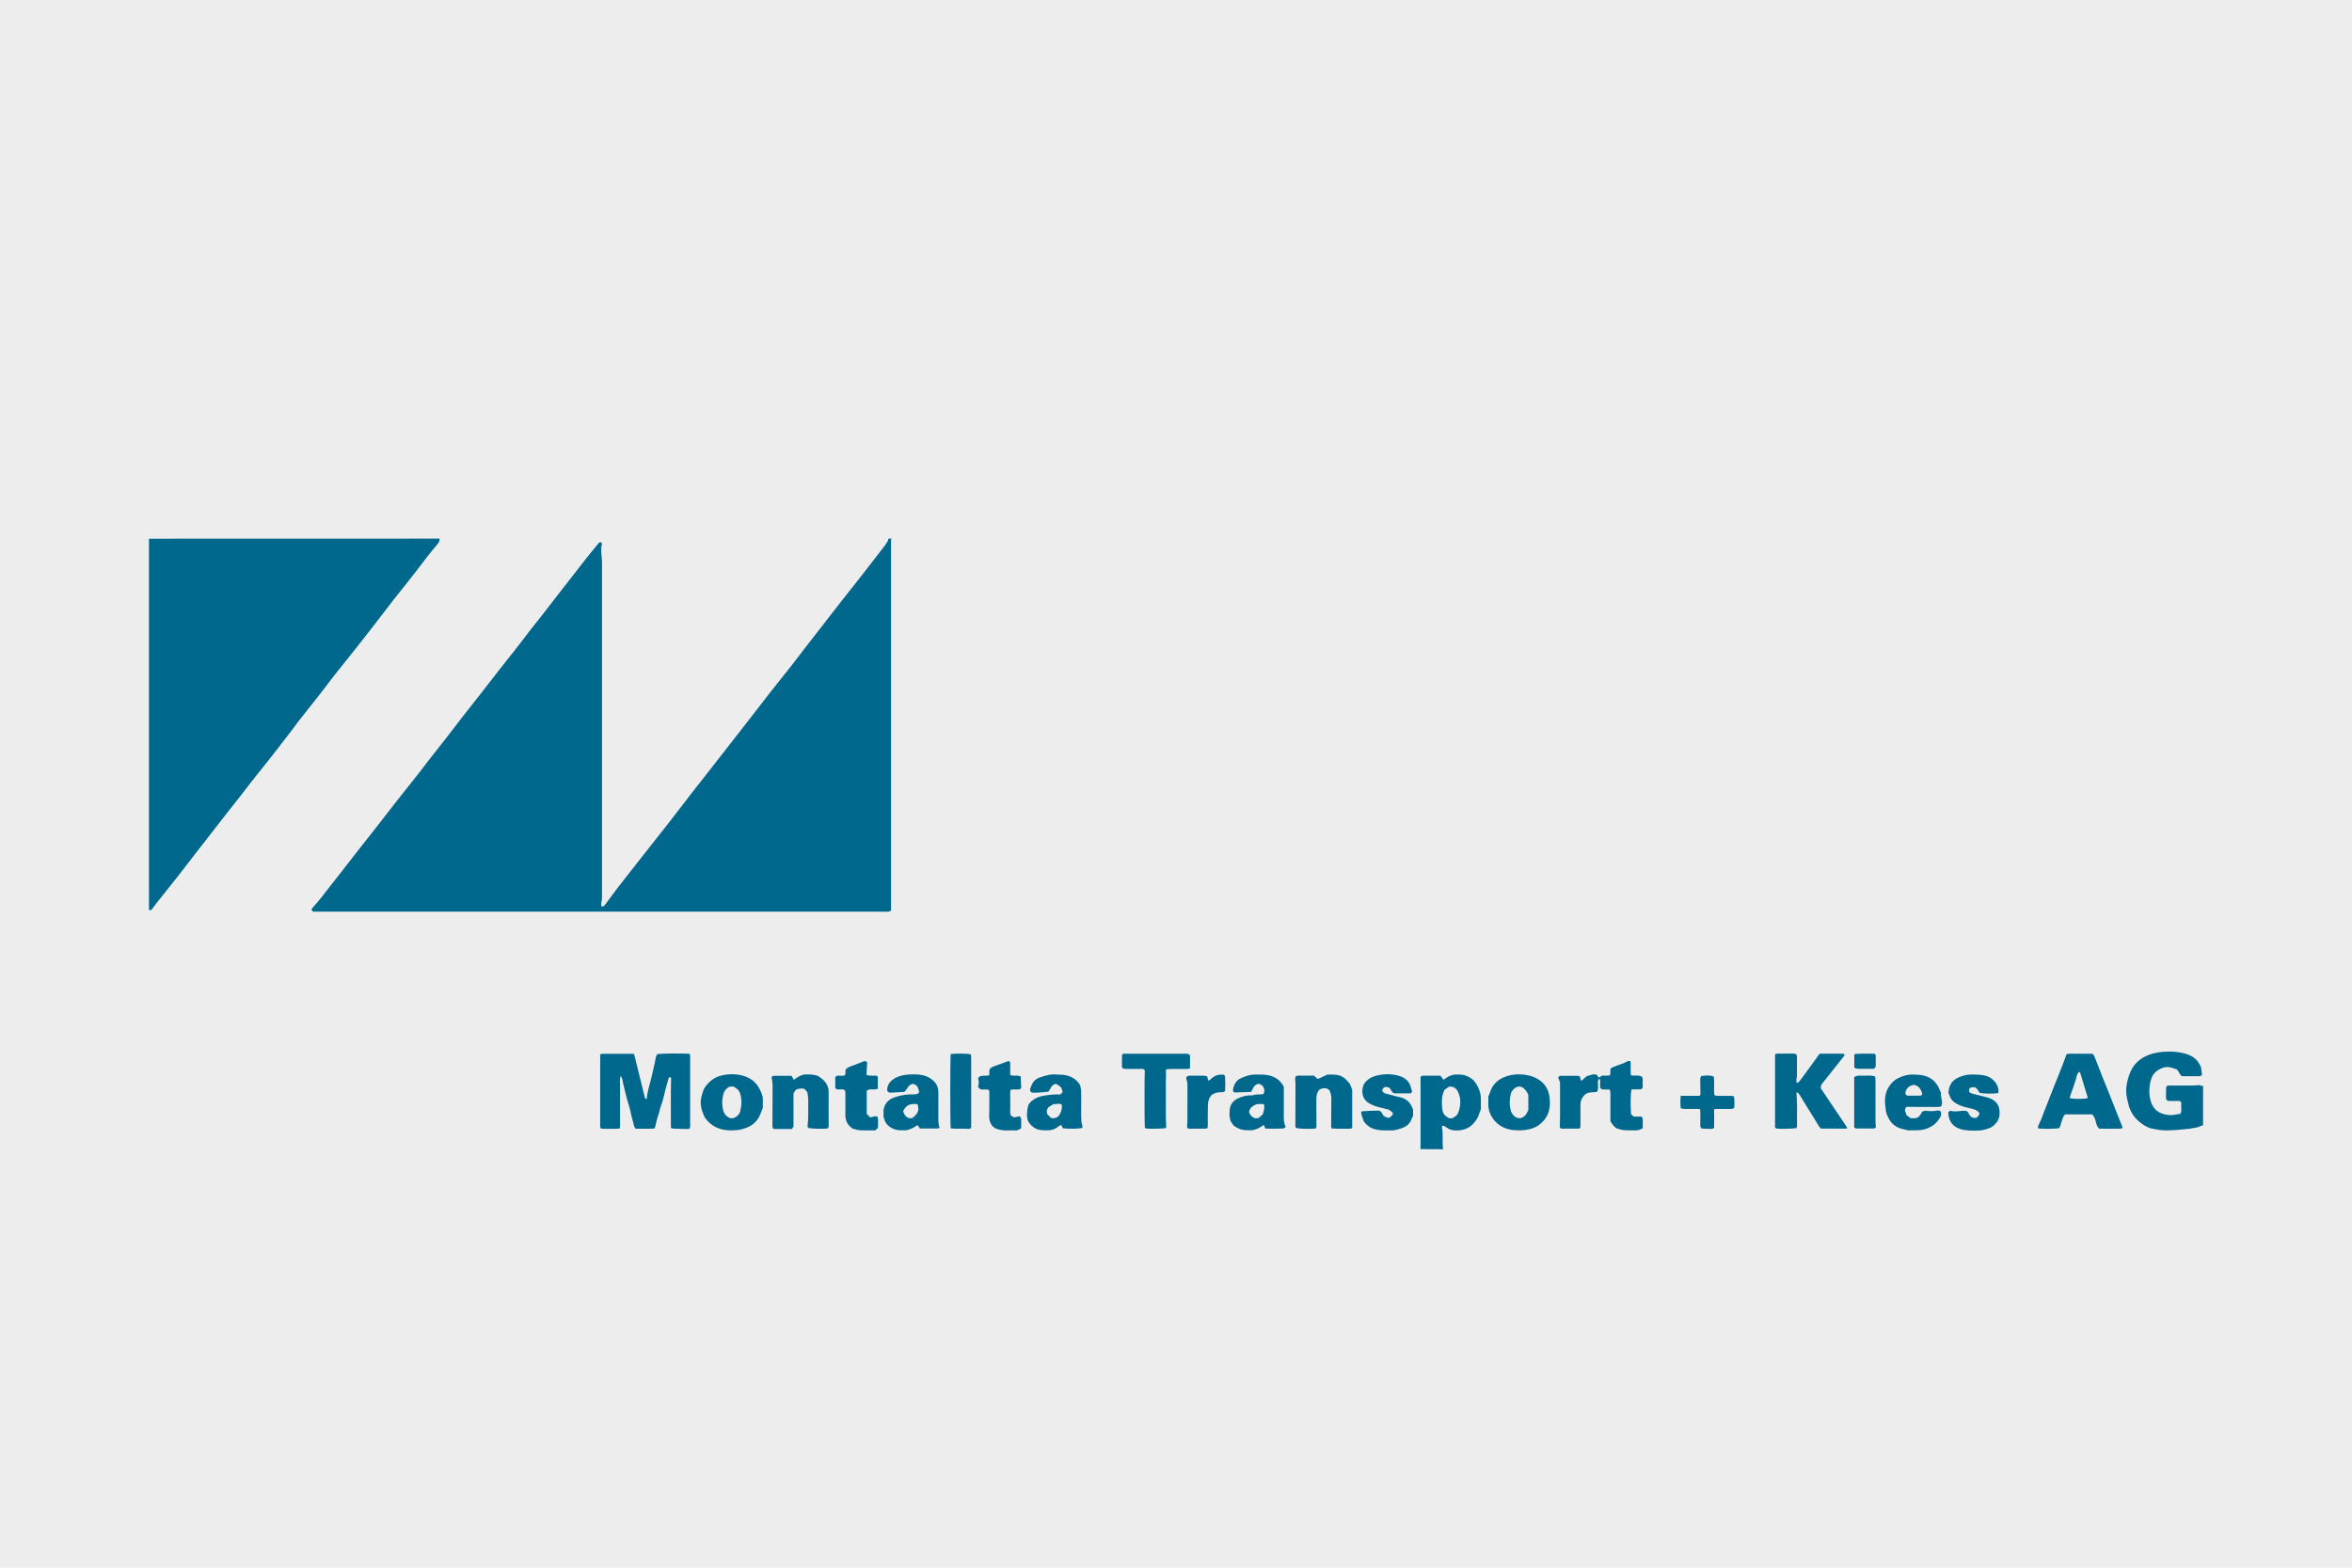 <?xml version="1.0" encoding="UTF-8"?>
<svg xmlns="http://www.w3.org/2000/svg" id="Ebene_1" version="1.1" viewBox="0 0 600 400">
  <!-- Generator: Adobe Illustrator 29.1.0, SVG Export Plug-In . SVG Version: 2.1.0 Build 142)  -->
  <defs>
    <style>
      .st0 {
        fill: #00678d;
      }

      .st1 {
        fill: #ededed;
      }
    </style>
  </defs>
  <rect class="st1" width="600" height="400"></rect>
  <g>
    <path class="st0" d="M227.42,137.43c-.04.12-.11.25-.11.37v94.54c-.23.1-.46.25-.69.27-.61.04-1.22,0-1.83,0H79.86c-.12-.14-.27-.33-.4-.48.06-.16.07-.26.12-.32,1.67-1.84,3.2-3.79,4.69-5.77.66-.87,1.35-1.71,2.02-2.56,1.85-2.37,3.69-4.74,5.54-7.11,1.37-1.75,2.76-3.48,4.12-5.23,1.74-2.23,3.47-4.48,5.21-6.7,1.88-2.4,3.79-4.78,5.68-7.17.92-1.16,1.8-2.35,2.71-3.52,1.55-1.99,3.12-3.97,4.68-5.96,1.18-1.51,2.32-3.05,3.5-4.56,1.74-2.23,3.51-4.45,5.25-6.68,1.42-1.82,2.82-3.65,4.25-5.47,1.61-2.06,3.25-4.09,4.86-6.15,1.1-1.41,2.16-2.84,3.25-4.25.8-1.03,1.63-2.04,2.44-3.07,1.5-1.92,2.98-3.86,4.48-5.78,2.46-3.16,4.91-6.33,7.39-9.48,1.05-1.33,2.14-2.63,3.18-3.9.27-.14.46-.07.61-.03.06.16.13.25.11.32-.26,1.07-.19,2.17-.08,3.24.06.56.1,1.12.1,1.68,0,27.35,0,54.7,0,82.05,0,.74,0,1.48,0,2.22,0,.78.05,1.56-.16,2.33-.09.32,0,.67,0,.99.49.14.73-.11.94-.4,1.09-1.46,2.16-2.95,3.27-4.4,1.25-1.63,2.53-3.22,3.79-4.83,1.08-1.37,2.14-2.74,3.22-4.11,1.97-2.5,3.95-4.98,5.91-7.49,2.11-2.71,4.2-5.45,6.3-8.17.69-.9,1.41-1.78,2.1-2.67,1.13-1.44,2.26-2.88,3.38-4.32,2.12-2.71,4.24-5.42,6.35-8.13,2.65-3.4,5.28-6.82,7.93-10.22,1.77-2.26,3.58-4.49,5.36-6.75,1.21-1.54,2.38-3.11,3.58-4.66,2.88-3.72,5.77-7.43,8.66-11.14,1.96-2.5,3.95-4.99,5.9-7.49,1.83-2.33,3.64-4.68,5.44-7.02.37-.48.7-1,1.01-1.52.08-.12.03-.32.04-.48.31-.03.57-.03.83-.03Z"></path>
    <path class="st0" d="M112.14,137.43c.06.62-.25,1.09-.63,1.52-1.93,2.25-3.69,4.63-5.49,6.98-1.75,2.28-3.58,4.5-5.35,6.76-1.34,1.71-2.66,3.45-3.99,5.17-1.89,2.44-3.77,4.9-5.69,7.32-1.86,2.36-3.77,4.68-5.63,7.04-1.21,1.54-2.36,3.13-3.57,4.67-1.88,2.4-3.79,4.77-5.67,7.17-.51.65-.97,1.34-1.47,2-1.62,2.11-3.23,4.22-4.87,6.31-1.8,2.29-3.64,4.56-5.45,6.85-.86,1.09-1.69,2.22-2.55,3.31-1.31,1.68-2.65,3.34-3.96,5.02-2.68,3.43-5.35,6.87-8.02,10.31-1.44,1.86-2.86,3.73-4.31,5.58-1.83,2.33-3.69,4.63-5.53,6.95-.46.58-.89,1.18-1.37,1.82h-.59v-94.76c24.71-.02,49.43-.02,74.14-.02Z"></path>
    <path class="st0" d="M562,287.18c-.13,0-.3-.05-.38,0-.74.52-1.63.54-2.47.72-.59.13-1.21.16-1.81.22-1.6.16-3.2.31-4.81.31-1.28,0-2.51-.25-3.74-.51-.62-.13-1.23-.45-1.78-.78-2.18-1.33-3.6-3.21-4.14-5.75-.19-.89-.43-1.76-.47-2.68-.07-1.65.32-3.21.87-4.71.67-1.84,1.87-3.3,3.66-4.27,1.57-.86,3.25-1.23,4.99-1.36,1.92-.15,3.84-.03,5.7.52,1.42.42,2.62,1.16,3.38,2.49.15.27.31.53.45.78.1.7.2,1.38.3,2.04-.18.16-.3.28-.43.39h-4.66c-.7-.36-.73-1.14-1.35-1.73-.32-.1-.81-.25-1.3-.42-1.32-.44-2.52-.03-3.58.67-.92.6-1.51,1.53-1.79,2.65-.45,1.77-.48,3.53.04,5.27.51,1.71,1.63,2.83,3.41,3.27,1.03.25,2.05.32,3.09.05.33-.09.68-.1,1.02-.14.48-.81.14-1.66.24-2.46.04-.31-.03-.61-.37-.84h-2.54c-.31,0-.62,0-.93-.38-.11-.91,0-1.95-.02-2.99,0-.15.13-.31.21-.49.23-.03.44-.08.65-.08,2.01,0,4.02,0,6.02,0,.48,0,.95-.07,1.62-.11.19,0,.53.36.94.13-.02,3.38-.02,6.79-.02,10.19Z"></path>
    <path class="st0" d="M362.35,293.19c.02-.35.04-.69.04-1.04v-17.41c.23-.11.42-.27.6-.27,1.48-.02,2.96,0,4.47,0,.14.19.25.37.38.54.13.16.27.31.45.51.78-.66,1.59-1.14,2.75-1.34.79.02,1.8-.12,2.77.23.96.34,1.82.82,2.43,1.65,1,1.37,1.59,2.88,1.54,4.61-.03.83,0,1.65,0,2.34-.21.55-.39.94-.51,1.36-.24.81-.7,1.47-1.24,2.12-1.32,1.59-3.08,2.05-5.03,1.93-.69-.04-1.37-.27-1.93-.7-.31-.24-.63-.46-1.1-.51-.05.15-.16.31-.13.44.31,1.42.13,2.86.18,4.29.02.43.07.86.11,1.29-1.93-.03-3.85-.03-5.78-.03ZM371.59,284.6c.68-.97.81-1.97.91-2.95.1-1.05-.1-2.08-.55-3.04-.45-.95-1.18-1.48-2.31-1.34-.38.27-.77.55-1.16.82-.12.3-.24.58-.34.86-.42,1.22-.33,2.5-.24,3.75.07.96.39,1.88,1.37,2.37.15.08.29.18.42.26h.81c.37-.25.73-.49,1.09-.73Z"></path>
    <path class="st0" d="M161.76,268.94c.93,3.78,1.83,7.44,2.74,11.11.03.12.12.22.18.32.11,0,.19,0,.27,0,.02-.04.07-.07.07-.11.04-1.54.6-2.97.94-4.44.46-1.94.95-3.88,1.31-5.84.07-.38.19-.76.48-1.04.87-.15,6.44-.19,8.17-.06.05.18.14.38.14.58,0,6.02,0,12.04,0,18.06,0,.08-.04.17-.07.33-.1.06-.24.22-.38.22-1.09,0-2.18-.05-3.26-.08-.39,0-.78,0-1.2-.22,0-4.26-.05-8.52.05-12.76-.19-.1-.3-.15-.39-.2-.09.07-.19.12-.21.19-.28.96-.56,1.92-.81,2.88-.37,1.43-.62,2.88-1.18,4.26-.26.64-.33,1.34-.56,2-.42,1.18-.67,2.42-.99,3.65-.12.06-.23.16-.35.17-1.52.08-3.05.03-4.55.03-.52-.56-.5-1.25-.69-1.85-.2-.62-.34-1.25-.5-1.88-.14-.59-.22-1.2-.41-1.77-.64-1.99-1.11-4.01-1.6-6.04-.08-.34-.09-.69-.19-1.02-.08-.28-.23-.53-.42-.94-.35,1.02-.15,1.88-.17,2.73-.02.87,0,1.74,0,2.62v2.75c0,.87,0,1.74,0,2.62v2.63c-.6.25-1.17.15-1.72.17-.52.02-1.05,0-1.57,0-.56,0-1.13.04-1.59-.08-.1-.11-.14-.14-.16-.18s-.03-.08-.03-.12v-18.6c.21-.06.37-.15.53-.15,2.53,0,5.06-.02,7.59,0,.14-.04.31.02.53.06Z"></path>
    <path class="st0" d="M452.82,287.76v-18.75c.61-.31,1.23-.14,1.82-.17.57-.03,1.14-.02,1.7,0,.6.02,1.22-.12,1.87.12.07.18.2.37.2.57.01,1.66.01,3.31-.01,4.97-.01.39-.12.77-.15,1.16-.01.19.06.39.11.68.24-.12.42-.17.53-.28.26-.29.5-.6.73-.91,1.51-2.07,3.02-4.15,4.57-6.29,1.97-.04,3.97,0,5.97,0,.11,0,.23.09.35.15v.31c-1.45,1.84-2.85,3.61-4.25,5.39-.49.61-.98,1.22-1.47,1.84-.26.33-.26.34-.32,1.11,2.24,3.33,4.49,6.68,6.79,10.11-.13.07-.27.2-.41.2-2.09,0-4.18,0-6.3,0-.15-.16-.33-.29-.44-.47-1.49-2.4-2.97-4.81-4.46-7.22-.25-.41-.48-.83-.76-1.21-.11-.15-.32-.22-.61-.42.05,1.14.12,2.12.14,3.11.02,1.05.02,2.09-.01,3.14-.03.98.13,1.98-.08,2.92-.83.18-4.04.27-5.05.14-.17-.05-.32-.15-.46-.21Z"></path>
    <path class="st0" d="M533.78,268.84c.46.42.61.94.8,1.42.55,1.37,1.05,2.75,1.6,4.12.7,1.78,1.43,3.54,2.14,5.32,1.01,2.54,2.01,5.08,3.02,7.63.06.15.1.31.16.53-.27.05-.48.12-.69.12-1.78,0-3.57.05-5.3,0-.62-.57-.73-1.28-.91-1.94-.18-.64-.38-1.24-.91-1.71h-6.91c-.86,1.06-.89,2.45-1.46,3.53-.9.15-3.82.21-4.94.11-.16,0-.32-.1-.53-.17.15-1,.76-1.77,1.05-2.67.29-.91.69-1.78,1.03-2.67.35-.89.68-1.78,1.03-2.67.36-.93.73-1.86,1.1-2.79.35-.88.71-1.77,1.07-2.65.35-.89.72-1.77,1.06-2.66s.66-1.78.98-2.68c.75-.29,1.49-.12,2.22-.15.74-.03,1.48,0,2.23,0,.72,0,1.46,0,2.16,0ZM532.62,280.16c-.67-2.2-1.34-4.41-2.02-6.64-.17.05-.34.05-.39.13-.16.25-.33.52-.4.8-.44,1.76-1.09,3.45-1.69,5.16-.07.19-.07.39-.1.59,1.17.27,3.69.25,4.6-.04Z"></path>
    <path class="st0" d="M416.08,284.3c.24.21.46.4.68.59h2.01c.1.2.2.4.3.6v2.35c-.53.35-1.08.57-1.71.57-.96,0-1.92.04-2.88-.03-.64-.05-1.29-.21-1.9-.42-.35-.12-.67-.41-.93-.69-.32-.35-.55-.77-.83-1.17v-5.78c0-.57.02-1.14-.01-1.7-.01-.2-.13-.39-.21-.63h-1.86c-.17-.14-.34-.27-.54-.43v-2.08c-.16-.07-.27-.12-.4-.17-.49,1.06.24,2.28-.43,3.31-.96.13-1.96-.04-2.83.51-.91.7-1.36,1.65-1.36,2.81v5.1c0,.25-.02.51-.03.76-.18.07-.29.15-.41.16-1.35.02-2.71.02-4.06.02-.31,0-.62,0-.77-.33.02-.88.06-1.74.06-2.61.01-2.92,0-5.85,0-8.84-.13-.34-.28-.75-.48-1.28.16-.17.34-.36.4-.43,1.72,0,3.2,0,4.68,0,.16,0,.31.14.5.23.03.16.05.33.09.5.04.16.1.31.17.54.75-.33,1.07-1.13,1.83-1.29.67-.15,1.3-.52,2.13-.25.15.2.35.46.58.76.26-.17.51-.34.74-.49.7-.17,1.41.14,2.15-.17.03-.54.07-1.09.1-1.69.23-.12.45-.26.67-.36,1.23-.54,2.56-.85,3.74-1.52.15-.09.4,0,.68,0,.13,1.22-.04,2.39.08,3.56.98.38,2.1-.24,2.9.52.26.45.1.9.12,1.32.02.43.01.87.01,1.33-.12.3-.35.47-.69.47-.44,0-.87,0-1.31,0-.3,0-.59.03-.87.04-.23.96-.28,3.39-.11,6.29Z"></path>
    <path class="st0" d="M330.53,274.63c.18-.06.38-.17.58-.18,1.35-.02,2.7,0,4.09,0,.28.26.56.52.87.82.14-.03.32-.04.47-.11.75-.34,1.49-.7,2.04-.97,3.52-.16,4.18.47,5.78,2.36.21.52.41,1.05.59,1.5v9.78c-.57.24-1.14.17-1.7.17-.61,0-1.22,0-1.83,0-.56,0-1.12-.05-1.74-.07-.04-.27-.1-.48-.1-.68.01-2.31.01-4.62.05-6.93.01-.72-.17-1.37-.45-2.1-.77-.76-1.66-.67-2.57-.22-.69.75-.82,1.64-.81,2.57.02,2.22.03,4.45.03,6.67,0,.17-.02.34-.04.56-.16.06-.31.16-.47.17-1.47.13-3.88.04-4.74-.17-.04-.17-.13-.37-.13-.58,0-3.58.01-7.15.03-10.73.02-.59-.22-1.2.05-1.85Z"></path>
    <path class="st0" d="M197.13,287.87c-.04-.2-.08-.33-.08-.45.02-3.49.05-6.97.04-10.46,0-.64-.15-1.28-.25-2.08.03-.04.15-.2.3-.39h4.76c.1.16.22.33.32.51.08.14.13.3.18.43.15-.02.25,0,.31-.04.71-.59,1.5-1.02,2.41-1.23,1.17-.02,2.35-.09,3.6.4.24.17.61.4.95.68,1.1.9,1.74,2.01,1.72,3.48-.03,2.92,0,5.84,0,8.76,0,.08-.04.17-.07.31-.12.05-.27.15-.43.16-1.47.13-3.87.04-4.67-.15-.27-.24-.23-.55-.18-.86.22-1.65.11-3.3.14-4.96,0-.57.03-1.14,0-1.7-.04-.52-.15-1.03-.25-1.66-.22-.25-.51-.56-.75-.82q-1.11-.21-2.18.26c-.16.26-.37.59-.58.93v8.5c-.14.19-.27.36-.44.58-1.43,0-2.86,0-4.3,0-.18.02-.37-.12-.54-.19Z"></path>
    <path class="st0" d="M379.68,279.76c.17-.41.32-.68.4-.97.62-2.09,2.05-3.4,4.04-4.11,1.75-.62,3.55-.69,5.39-.37.93.16,1.76.46,2.56.89,1.91,1.02,2.97,2.68,3.22,4.77.14,1.14.15,2.32-.17,3.5-.2.74-.52,1.39-.95,1.98-1.01,1.38-2.32,2.3-4.03,2.68-1.25.28-2.51.35-3.76.25-2.53-.2-4.6-1.31-5.9-3.55-.47-.81-.77-1.75-.81-2.72-.01-.78.01-1.56.01-2.35ZM388.11,277.29c-.72-.18-1.27.02-1.77.42-.49.4-.81.89-.96,1.51-.31,1.33-.34,2.66-.02,4,.12.49.33.89.64,1.26,1.13,1.36,2.62.89,3.3-.16.21-.33.37-.69.58-1.08v-3.88c-.39-.94-.91-1.61-1.77-2.07Z"></path>
    <path class="st0" d="M194.61,282.6c-.23.6-.43,1.12-.63,1.65-.82,2.13-2.47,3.29-4.61,3.85-1.19.31-2.41.36-3.63.29-2.34-.13-4.28-1.08-5.72-2.95-.16-.2-.29-.44-.4-.67-.7-1.62-1.17-3.26-.65-5.05.22-.75.36-1.53.8-2.19,1.06-1.57,2.44-2.69,4.33-3.13,1.29-.3,2.6-.39,3.89-.23,3.48.43,5.55,2.17,6.55,5.63.07.24.05.52.06.78,0,.65,0,1.31,0,2.02ZM186.16,285.29c.68.13,1.21-.02,1.68-.38.45-.35.84-.76.99-1.34.38-1.54.45-3.08-.04-4.61-.12-.36-.34-.72-.61-.98-.33-.32-.77-.54-1.1-.77-.45.03-.79.05-1.04.07-.8.46-1.27,1.07-1.51,1.83-.36,1.5-.42,3,.06,4.58.56.96.56.97,1.57,1.6Z"></path>
    <path class="st0" d="M292.04,273.07c-.27-.38-.59-.33-.89-.33-1.31,0-2.62,0-3.93,0-.35,0-.71.03-1.01-.42.01-1.05-.02-2.2.04-3.27.24-.11.32-.18.39-.18,5.41,0,10.82,0,16.3,0,.16.09.38.21.64.35v3.42c-.33.04-.62.11-.91.11-1.35,0-2.71,0-4.06,0-.34,0-.68.04-1,.07-.09.17-.21.29-.2.4.12,1.34-.04,2.69-.01,4.03.04,1.39.01,2.79.01,4.19s-.01,2.7,0,4.05c.01.65.06,1.3.1,2.08-.01.02-.1.17-.17.29-.75.12-4.09.2-4.86.09-.16-.02-.31-.13-.43-.19-.1-.76-.11-13.47-.01-14.68Z"></path>
    <path class="st0" d="M239.69,287.77c-.22.07-.38.17-.54.17-1.48,0-2.96,0-4.47,0-.21-.29-.4-.56-.64-.89-.81.64-1.69,1.09-2.89,1.34-.38,0-1,.03-1.6,0-1.31-.08-2.43-.57-3.33-1.57-.49-.55-.6-1.24-.83-1.86v-1.81c.27-1.26.9-2.24,2.01-2.81.65-.33,1.37-.56,2.08-.73,1.22-.29,2.48-.41,3.74-.39.45,0,.87-.04,1.19-.39.17-.56-.24-.99-.28-1.42-.31-.51-.73-.72-1.17-.86-1.29.1-1.46,1.42-2.3,2.06-1.1.06-2.22.12-3.35.18-.36.02-.7,0-.97-.47-.11-1.37.63-2.39,1.8-3.12,1.12-.7,2.42-.94,3.72-1.04.74-.06,1.48-.05,2.22,0,1.56.1,2.97.57,4.12,1.68.8.77,1.17,1.71,1.18,2.8,0,.57,0,1.13,0,1.7,0,1.18,0,2.35,0,3.53.04,1.3-.15,2.61.32,3.9ZM230.38,283.51c.22.66.45,1.21,1.01,1.55.43.27.88.35,1.36.19,1.47-1.1,1.82-2.04,1.3-3.52-1.89-.23-2.89.24-3.67,1.78Z"></path>
    <path class="st0" d="M275.51,276.8c.33,1.03.31,1.98.31,2.94-.01,1.61,0,3.22-.01,4.84,0,.87,0,1.74.29,2.58.07.19.01.42.01.62-.89.25-3.45.3-5,.1-.05-.13-.11-.29-.18-.44-.05-.11-.11-.22-.2-.4-.24.12-.5.18-.68.34-.87.75-1.87,1.06-3,1.03-.78-.02-1.55.02-2.32-.25-1.05-.36-1.8-1.03-2.37-1.94-.16-.25-.25-.56-.3-.85-.17-.99-.03-2.42.31-3.5.95-1.43,2.39-2.04,4.04-2.32,1.33-.23,2.67-.34,4.08-.31.19-.18.4-.38.61-.57-.14-.43-.25-.79-.35-1.12q-.62-.67-1.38-1c-1.13.17-1.36,1.23-1.9,1.99-1.44.19-2.86.29-4.21.25-.52-.27-.56-.69-.43-1.06.4-1.22.98-2.32,2.33-2.78,1.36-.47,2.72-.91,4.19-.79.78.06,1.54,0,2.33.15,1.65.3,2.92,1.07,3.83,2.49ZM268.14,285.26c1.02.19,1.73-.15,2.16-.85.47-.77.72-1.65.52-2.62-.71-.31-1.39-.04-2.09-.06-.47.29-.95.58-1.29.8-.4.58-.55,1.06-.26,1.79.26.25.65.64.96.94Z"></path>
    <path class="st0" d="M319.18,278.6c-1.46.05-2.75.1-4.25.15-.33-.09-.48-.51-.36-.96.27-1.02.68-1.98,1.69-2.52,1.28-.68,2.64-1.11,4.11-1.1,1.08,0,2.16-.03,3.25.2,1.73.37,3.01,1.27,3.88,2.91v2.55c0,1.61.01,3.22,0,4.84-.01.96-.02,1.92.5,2.85-.24.17-.43.41-.64.42-1.52.08-3.04.06-4.57.02-.14-.33-.25-.59-.4-.95-.89.66-1.78,1.18-2.96,1.38-2.48.04-3.1-.11-4.72-1.19-.22-.31-.47-.67-.7-1-.46-1.08-.4-2.19-.27-3.25.16-1.3.98-2.23,2.17-2.74.99-.43,2.04-.75,3.16-.72.13,0,.27.03.39,0,.8-.29,1.63-.23,2.45-.26.19,0,.37-.18.52-.26.16-.59.14-1.09-.13-1.58-.27-.5-.71-.74-1.21-.85-1.17.18-1.46,1.17-1.91,2.07ZM318.64,283.65c.17.84.71,1.36,1.55,1.69.24,0,.54-.03.87-.05.39-.35.77-.7,1.07-.96.29-.91.53-1.69.3-2.56-.69-.22-1.34-.03-1.95,0-.81.39-1.6.79-1.84,1.89Z"></path>
    <path class="st0" d="M495.16,278.9c-.19,1.13.64,2.27.01,3.44-1.03.2-2.03.07-3.03.09-.96.03-1.92,0-2.88,0-1,0-1.99,0-2.91-.02-.78.83-.14,1.46.02,2.14.37.27.72.53,1.03.76,1.74.12,2.1-.08,2.97-1.68.23-.07.52-.16.81-.24.95.14,1.9.21,2.85,0,.39-.08.79-.12,1.06.26.03.09.09.17.09.25,0,.3-.02.6-.03.84-.45.79-.92,1.45-1.54,2.02-.69.62-1.49,1.01-2.37,1.3-1.49.49-3.01.3-4.53.35-.86-.28-1.78-.35-2.61-.77-.84-.43-1.55-1.01-2.02-1.8-.53-.89-1-1.83-1.04-2.91-.01-.3-.09-.6-.12-.9-.18-1.73.03-3.41,1.02-4.87.58-.86,1.32-1.62,2.3-2.08,1.19-.57,2.42-.96,3.76-.91.82.03,1.63.03,2.45.2,1.99.41,3.38,1.5,4.21,3.33.14.34.29.71.5,1.19ZM490.39,279.15c-.31-1.14-.82-2.1-2.17-2.36-.32.1-.69.21-1,.31-.59.43-1.02.91-1.14,1.6-.07.38.04.69.52.87,1.12-.04,2.33.04,3.47-.03.14-.19.23-.28.32-.39Z"></path>
    <path class="st0" d="M504.95,283.98c-.47-.62-1.06-.88-1.77-1.05-1.26-.3-2.54-.53-3.72-1.13-.98-.49-1.75-1.12-2.09-2.19-.07-.21-.17-.4-.32-.74.1-1.56.62-2.98,2.27-3.81,1.19-.6,2.41-.93,3.75-.9,1.09.03,2.17.03,3.24.26,1.72.36,3.17,1.77,3.48,3.49.06.32,0,.67-.01.99-1.19.22-3.76.18-4.72-.06-.49-.36-.46-1.16-1.37-1.44-.11,0-.46,0-.79.06-.51.1-.64.38-.57,1.1.29.35.71.46,1.13.57,1.1.27,2.19.54,3.29.82.63.16,1.24.38,1.79.76.97.67,1.46,1.59,1.54,2.74.06.79.01,1.57-.35,2.33-.52.91-1.22,1.67-2.24,2.06-.85.32-1.73.57-2.65.61-.87.03-1.75.07-2.62,0-.82-.07-1.66-.18-2.42-.47-1.47-.56-2.44-1.63-2.7-3.24-.05-.3-.06-.6-.1-.95.16-.13.33-.26.51-.4,1.34.45,2.69-.1,4.04.06.36.11.54.37.69.71.37.78.98,1.2,1.9,1.06.39-.31.8-.56.81-1.23Z"></path>
    <path class="st0" d="M347.97,280.23c-.66-1.33-.46-2.35-.14-3.42.78-1.38,2.06-2.09,3.63-2.43,1.82-.4,3.66-.39,5.42.12,1.56.45,2.76,1.45,3.1,3.19.03.17.12.32.17.49.03.12.03.26.05.42-.1.12-.21.24-.33.37-1.37,0-2.72,0-4.07,0-.2,0-.39-.17-.58-.25-.24-.38-.47-.75-.72-1.14-.32-.11-.65-.21-.91-.3-.5.15-.87.35-.97.85.01.55.42.74.84.87.75.23,1.5.43,2.26.62.5.13,1.02.23,1.52.36,1.45.37,2.48,1.21,3.02,2.62.06.16.14.32.22.49v1.61c-.14.31-.33.66-.47,1.02-.49,1.25-1.51,1.86-2.71,2.24-.54.17-1.09.29-1.69.45-.9,0-1.86.02-2.82,0-1.99-.06-3.79-.55-5-2.5-.07-.67-.64-1.36-.52-2.28.24-.04.45-.11.66-.12,1.22-.06,2.43-.12,3.65-.14.24,0,.48.17.73.27.23.38.45.75.65,1.08,1.25.72,1.48.68,2.36-.36-.02-.14-.04-.31-.06-.52-.35-.26-.7-.51-.98-.72-1.49-.4-2.96-.61-4.3-1.25-1.11-.51-1.36-.73-2.01-1.62Z"></path>
    <path class="st0" d="M215.76,272.84c.36-.44.89-.63,1.42-.82,1.06-.38,2.11-.79,3.15-1.22.35-.1.69-.08.89.3-.06,1.03-.12,2.06-.18,3.14.28.08.52.2.76.21.56.03,1.13,0,1.74,0,.11.09.24.19.4.32v3.04c-.26.06-.5.15-.75.16-.43.02-.87-.04-1.31,0-.24.02-.47.15-.68.22-.05.19-.1.32-.1.44,0,1.83,0,3.65,0,5.56.27.29.56.59.84.89.67,0,1.23-.46,1.91-.14.28.89.09,1.84.14,2.82-.22.2-.44.4-.71.65-1.28,0-2.59.05-3.89-.02-.68-.04-1.35-.3-1.96-.44-.55-.47-1.04-.88-1.34-1.5-.29-.6-.43-1.22-.43-1.89,0-1.78,0-3.57,0-5.35,0-.38.09-.79-.29-1.15-.56-.26-1.24.04-1.93-.14-.08-.07-.21-.18-.36-.31v-2.73c.15-.32.4-.43.74-.43.56,0,1.12.1,1.63-.04.45-.47.06-.99.32-1.57Z"></path>
    <path class="st0" d="M252.38,274.34v-1.26c.11-.37.35-.61.67-.78.15-.08.31-.15.48-.21,1.25-.46,2.51-.92,3.79-1.39.14.13.26.24.39.36v3.21c.25.07.48.18.72.19.39.03.79-.03,1.17,0,.24.02.48.12.78.2.04.9.08,1.75.13,2.78-.02.04-.11.23-.2.43-.13.04-.26.11-.38.11-.48,0-.96-.02-1.44,0-.21,0-.41.04-.68.07-.18.78-.07,1.52-.09,2.24-.02.7-.02,1.39,0,2.09.03.73-.13,1.48.15,2.26.26.15.56.32.82.47.52-.11.97-.2,1.47-.3.16.28.28.5.35.61v2.31c-.1.38-.66.53-1.17.7-.77,0-1.51-.04-2.25,0-1.15.07-2.25-.13-3.28-.58-1.06-.71-1.42-1.74-1.47-2.92-.02-.52.04-1.04.04-1.56,0-1.61,0-3.22,0-4.83,0-.12-.06-.25-.11-.42-.65-.29-1.36-.03-2.17-.17-.15-.14-.38-.38-.63-.62.3-.77.27-1.49.04-2.16.25-.59.72-.67,1.21-.69.52-.05,1.05.04,1.67-.14Z"></path>
    <path class="st0" d="M242.53,268.93c1.48-.16,4.18-.13,5.1.07.04.26.12.55.12.83,0,5.36,0,10.73,0,16.09v1.87c-.19.1-.38.19-.56.28-1.56-.23-3.14.07-4.66-.19-.15-1.15-.15-17.77,0-18.95Z"></path>
    <path class="st0" d="M307.97,274.65c.09.45.16.73.21,1.01.14,0,.24.03.3,0,.15-.09.28-.2.4-.32.99-.96,1.83-1.25,3.37-1.12.08.14.26.32.27.51.06,1.21.07,2.43,0,3.7-.25.09-.49.26-.71.25-.85-.04-1.65.09-2.4.48-1.16.8-1.23,2.04-1.28,3.26-.06,1.52-.01,3.05-.02,4.57,0,.26-.02.51-.03.82-.17.06-.33.16-.49.16-1.35.02-2.7.02-4.05.02-.32,0-.61-.07-.72-.32.03-.81.09-1.54.09-2.27.01-2.7,0-5.4.01-8.1,0-.61.02-1.21-.24-1.79-.08-.19-.04-.43-.05-.59.18-.36.45-.45.78-.45,1.22,0,2.44,0,3.66,0,.29-.02.58.11.9.18Z"></path>
    <path class="st0" d="M428.75,279.6h4.81c.12-.16.2-.26.23-.3-.02-1.33-.03-2.59-.05-3.85-.01-.36.05-.69.34-.94,2.02-.15,2.32-.14,3.12.2.19,1.52-.01,3.08.09,4.56.27.36.58.34.88.34,1,0,2.01,0,3.01,0,.34,0,.68.04,1.09.07.34,1.02.12,2.01.15,2.9-.27.36-.58.36-.88.36-1.09,0-2.18,0-3.27,0-.29,0-.59.04-.93.06-.16.58-.03,1.1-.05,1.61-.02.52-.01,1.05-.01,1.57v1.62c-.25.09-.49.25-.73.25-.74,0-1.48-.05-2.21-.09-.13,0-.25-.07-.44-.12-.05-.22-.15-.47-.15-.71-.01-1.05.01-2.09.01-3.14,0-.3-.03-.6-.05-.96-.28-.04-.53-.09-.78-.09-1.09,0-2.18,0-3.27,0-.29,0-.58-.1-.9-.16-.11-1.07-.12-2.05-.01-3.18Z"></path>
    <path class="st0" d="M473.01,274.82c.65-.44,1.31-.4,1.95-.36,1.11.07,2.26-.23,3.4.23.03.27.08.52.08.77,0,3.57-.01,7.14,0,10.71,0,.47.06.94.1,1.49-.14.09-.32.28-.49.28-1.48.02-2.96.02-4.44,0-.19,0-.38-.15-.6-.24v-12.88Z"></path>
    <path class="st0" d="M478.25,268.85c.15.2.24.34.25.36v2.97c-.08.09-.24.29-.44.52-1.38,0-2.77.02-4.16,0-.28,0-.56-.18-.87-.29v-3.32c.08-.05.18-.16.29-.17,1.65-.13,3.3-.05,4.93-.06Z"></path>
  </g>
</svg>

